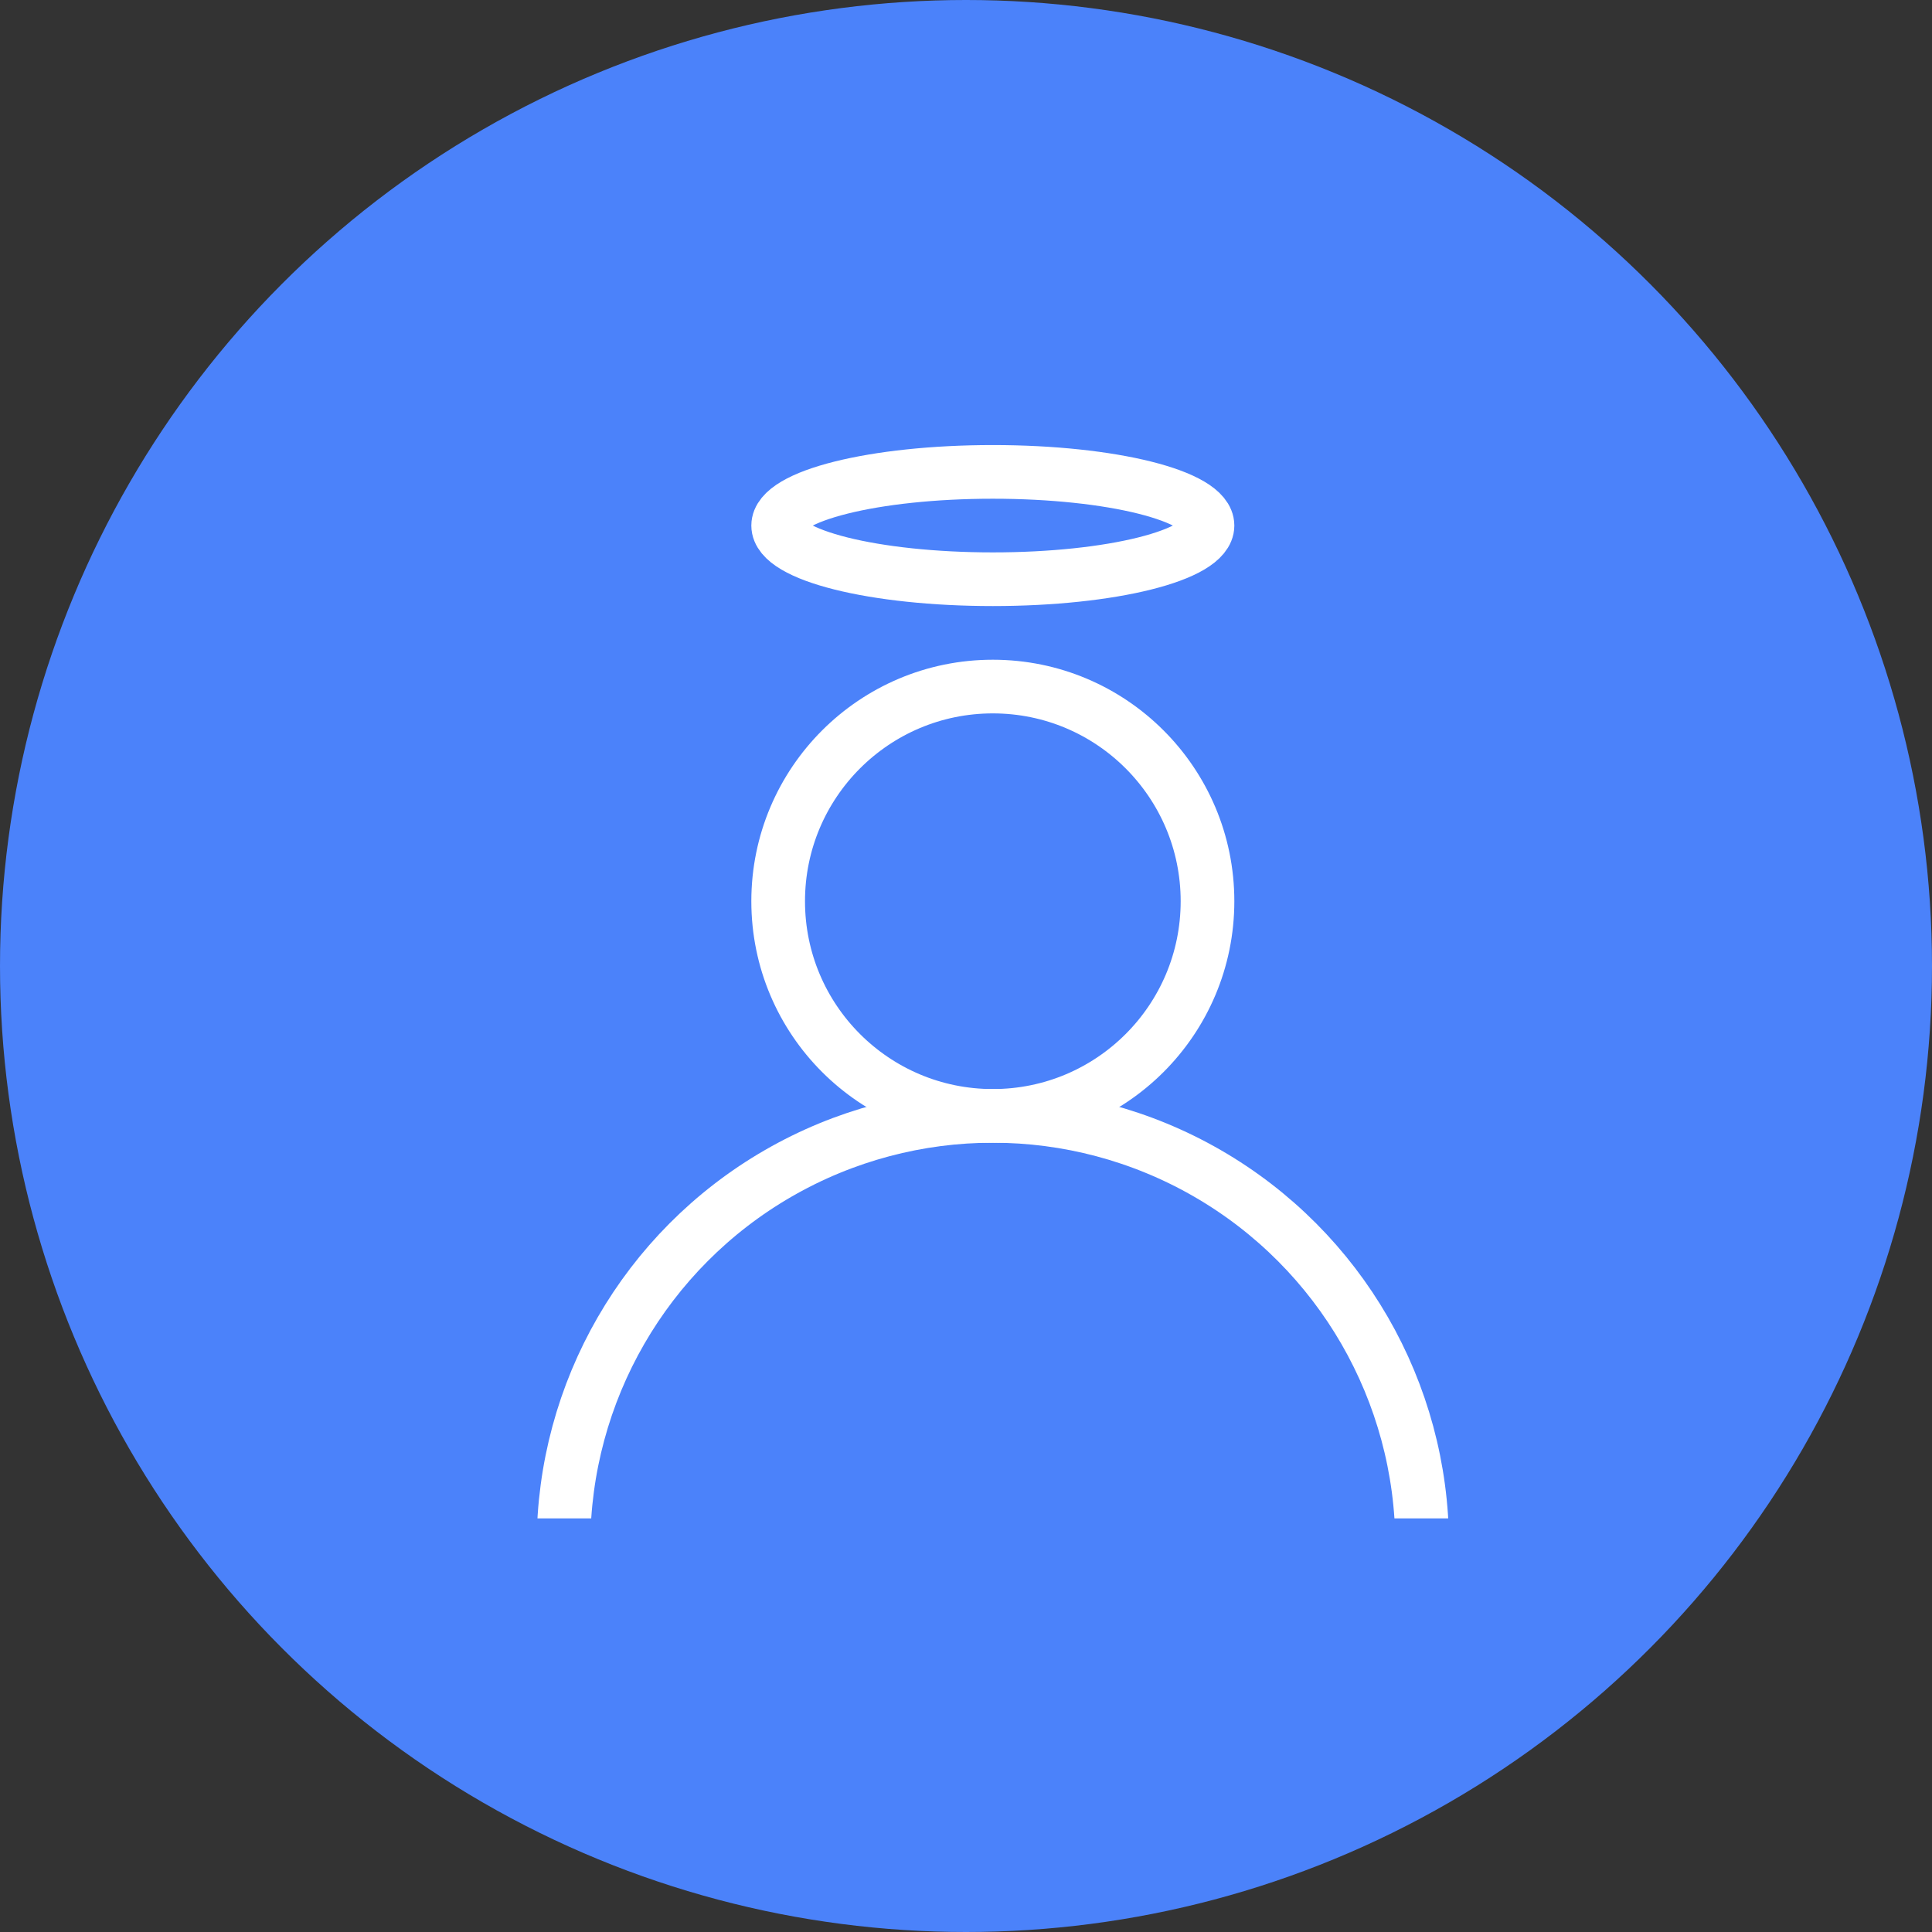 <?xml version="1.0" encoding="UTF-8"?> <svg xmlns="http://www.w3.org/2000/svg" width="36" height="36" viewBox="0 0 36 36" fill="none"><rect x="0" y="0" width="36" height="36" fill="#333333" stroke="none"/><g clip-path="url(#clip0_1543_2456)"><circle cx="18" cy="18" r="18" fill="#4B82FA"></circle><g clip-path="url(#clip1_1543_2456)"><circle cx="18.5" cy="16.793" r="4" stroke="white" stroke-linecap="round" stroke-linejoin="round"></circle><ellipse cx="18.5" cy="9.793" rx="4" ry="1" stroke="white" stroke-linecap="round" stroke-linejoin="round"></ellipse><circle cx="18.5" cy="28.793" r="8" stroke="white" stroke-linecap="round" stroke-linejoin="round"></circle></g></g><defs><clipPath id="clip0_1543_2456"><rect width="36" height="36" fill="white"></rect></clipPath><clipPath id="clip1_1543_2456"><rect width="20" height="20" fill="white" transform="translate(8.5 8.293)"></rect></clipPath></defs></svg> 